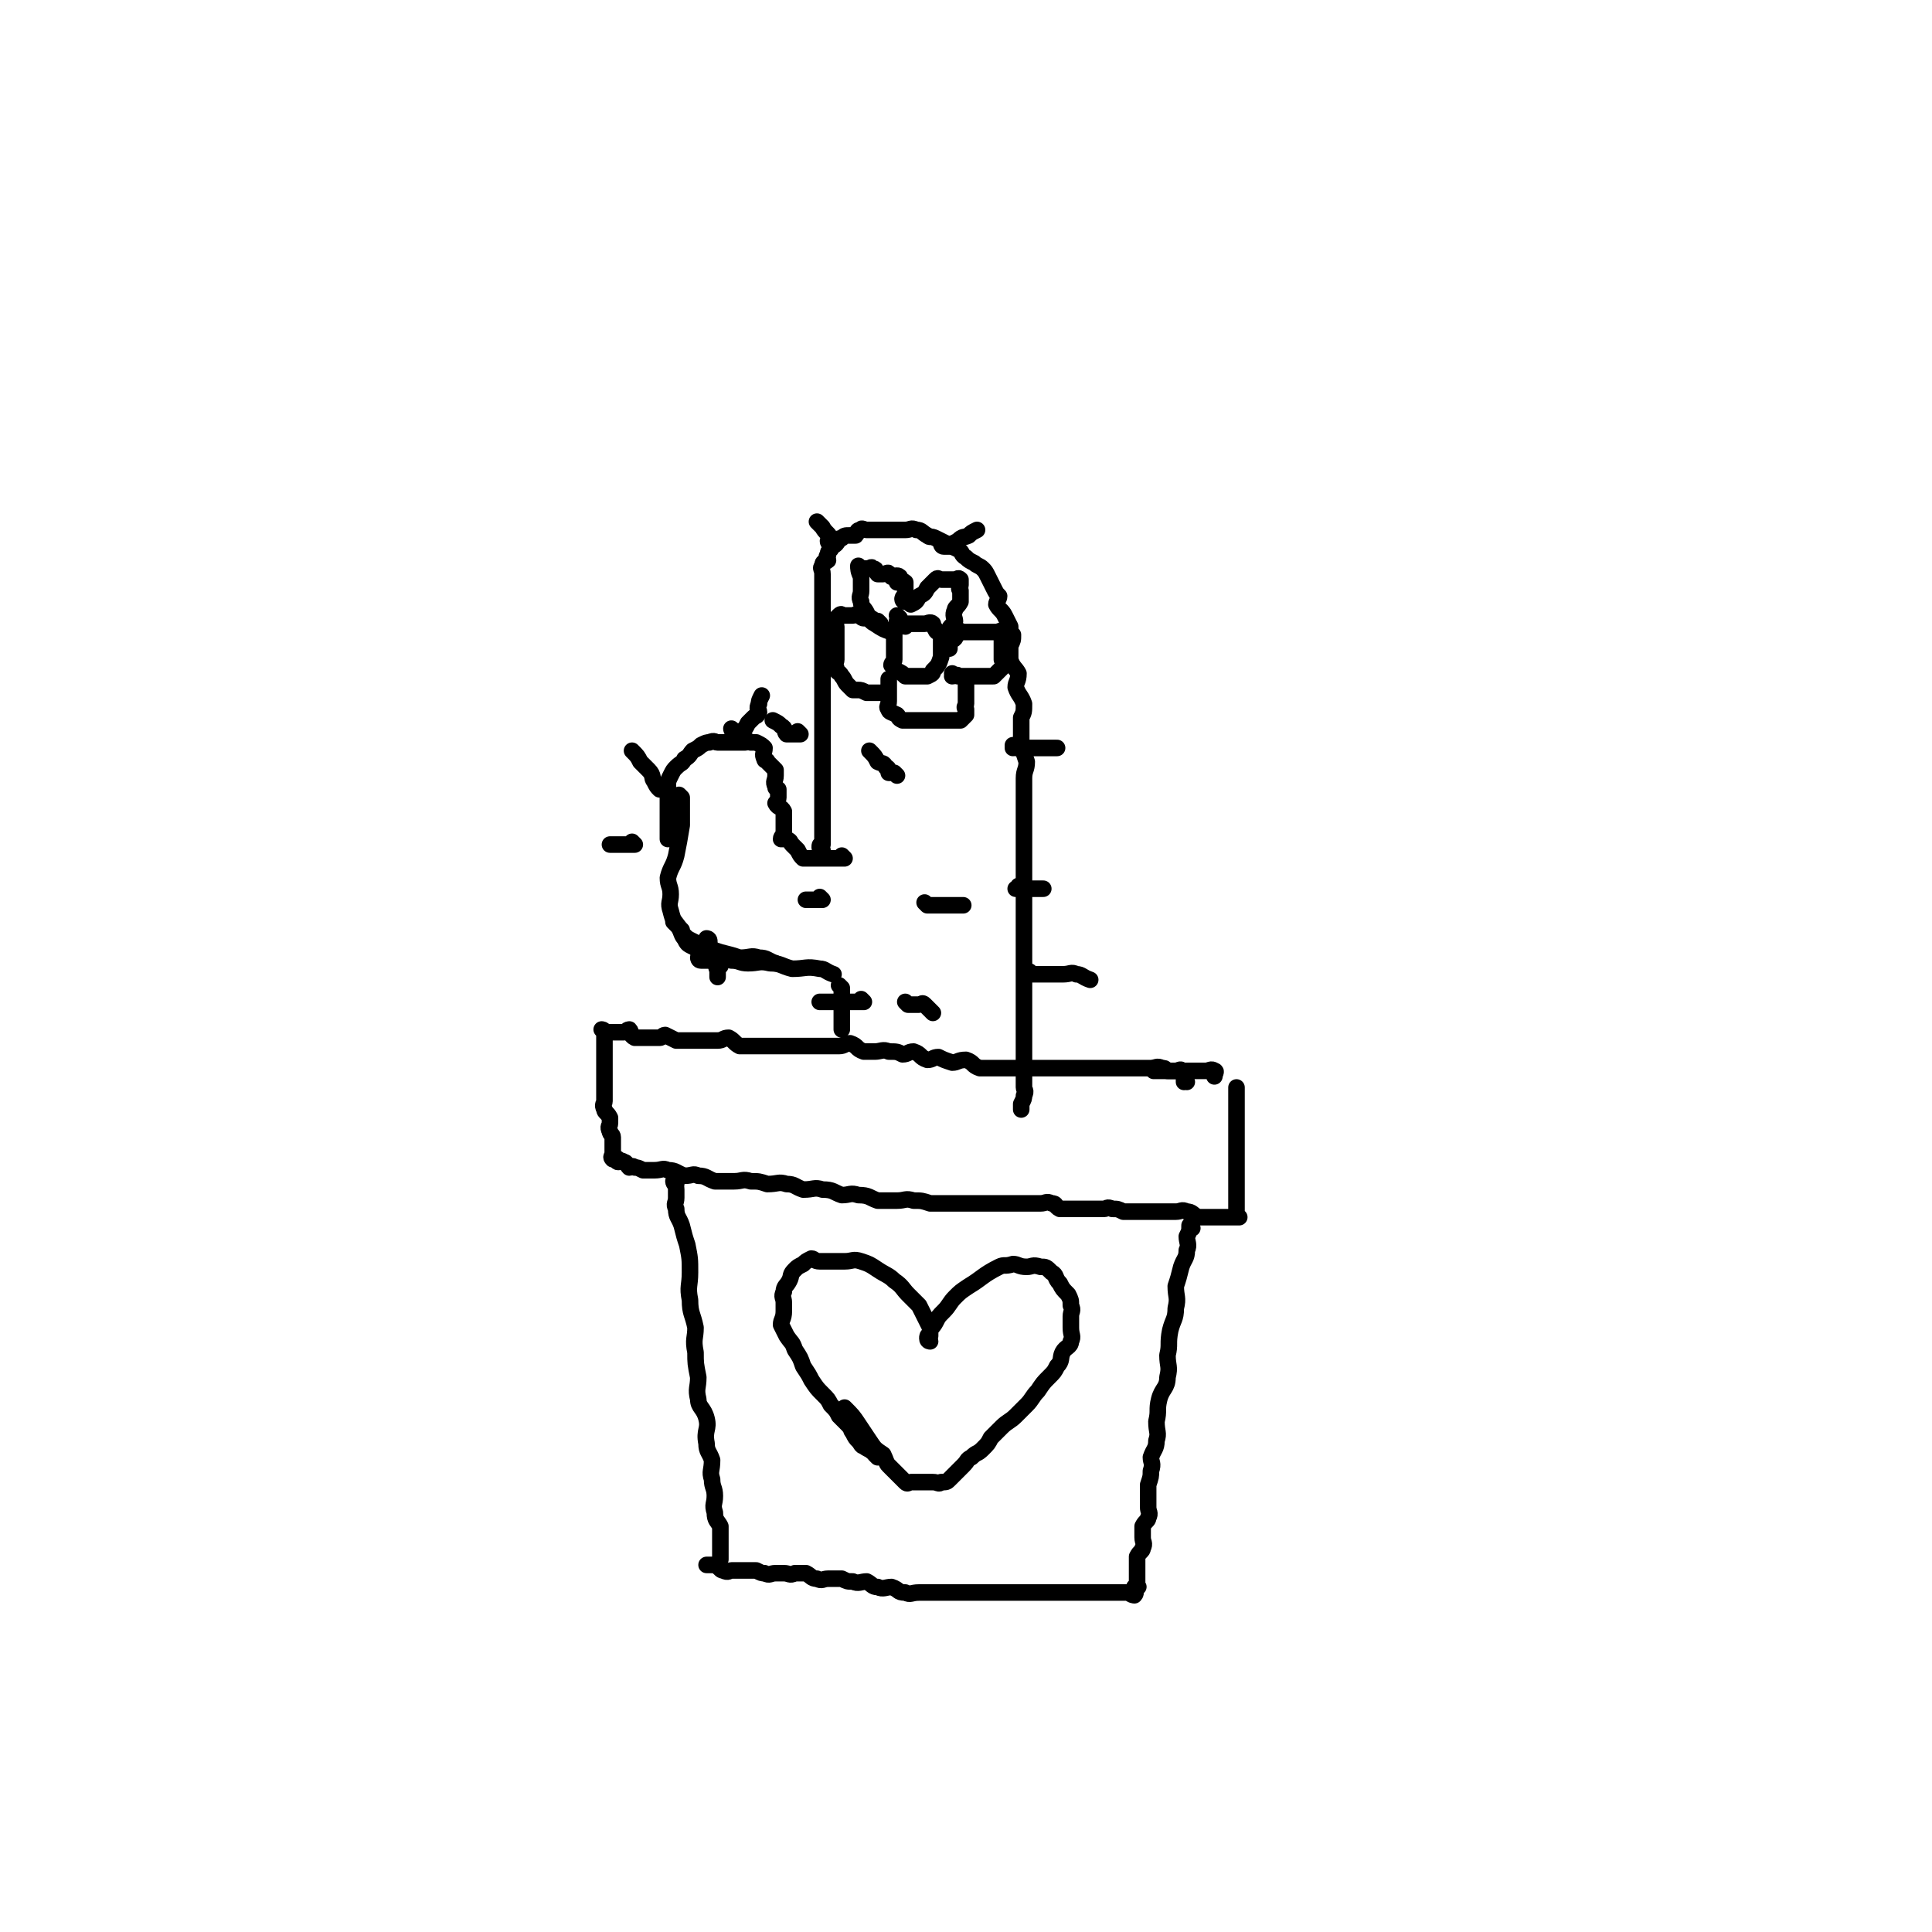 <svg viewBox='0 0 700 700' version='1.1' xmlns='http://www.w3.org/2000/svg' xmlns:xlink='http://www.w3.org/1999/xlink'><g fill='none' stroke='#000000' stroke-width='6' stroke-linecap='round' stroke-linejoin='round'><path d='M430,392c0,0 -1,-1 -1,-1 0,0 0,0 0,1 0,0 0,0 0,0 1,0 0,0 0,-1 0,-1 0,-1 0,-1 0,0 0,0 0,0 1,0 0,0 0,-1 -1,-1 0,-1 -1,-1 0,-1 -1,0 -2,0 -1,0 -1,0 -3,0 -1,-1 -1,-1 -2,-1 -2,-1 -2,0 -4,0 -1,0 -1,0 -3,0 -2,0 -2,0 -4,0 -2,0 -2,0 -4,0 -2,0 -2,0 -4,0 -1,0 -1,0 -3,0 -2,0 -2,0 -5,0 -2,0 -2,0 -4,0 -2,0 -2,0 -5,0 -3,0 -3,0 -5,0 -3,0 -3,0 -5,0 -3,0 -3,0 -5,0 -3,0 -3,0 -5,0 -3,0 -3,0 -5,0 -3,0 -3,0 -5,0 -3,-1 -2,-2 -5,-3 -3,0 -3,1 -5,1 -3,-1 -3,-1 -5,-2 -2,0 -2,1 -4,1 -3,-1 -2,-2 -5,-3 -2,0 -2,1 -4,1 -2,-1 -2,-1 -5,-1 -2,-1 -3,0 -5,0 -2,0 -2,0 -4,0 -3,-1 -2,-2 -5,-3 -2,0 -2,1 -4,1 -1,0 -1,0 -3,0 -2,0 -2,0 -4,0 -2,0 -2,0 -4,0 -2,0 -2,0 -4,0 -2,0 -2,0 -4,0 -4,0 -4,0 -9,0 -2,0 -2,0 -4,0 -2,0 -2,0 -4,0 -2,-1 -2,-2 -4,-3 -2,0 -2,1 -4,1 -1,0 -1,0 -3,0 -1,0 -1,0 -3,0 -1,0 -1,0 -3,0 -1,0 -1,0 -3,0 -1,0 -1,0 -3,0 -2,-1 -2,-1 -4,-2 -1,0 -1,1 -2,1 -1,0 -1,0 -3,0 -1,0 -1,0 -3,0 -1,0 -1,0 -1,0 -1,0 -2,0 -2,0 -2,-1 -1,-2 -2,-3 -1,0 -1,1 -2,1 -2,0 -2,0 -3,0 -1,0 -1,0 -2,0 0,0 0,0 0,0 -1,0 -1,0 -2,0 0,0 0,0 0,0 0,0 -1,-1 -1,-1 0,0 1,0 1,1 0,1 0,1 0,3 0,1 0,1 0,2 0,1 0,1 0,3 0,1 0,1 0,2 0,1 0,1 0,3 0,1 0,1 0,2 0,1 0,1 0,3 0,1 0,1 0,2 0,1 0,1 0,3 0,1 0,1 0,2 0,1 -1,1 0,3 0,1 1,1 2,3 0,1 0,1 0,2 0,1 -1,1 0,3 0,1 1,1 1,2 0,1 0,1 0,2 0,1 0,1 0,2 0,1 0,1 0,2 0,1 -1,1 0,2 0,0 1,-1 2,0 0,0 -1,1 0,1 0,0 1,-1 2,0 1,0 1,1 2,2 1,0 1,-1 2,0 1,0 1,0 3,1 2,0 2,0 4,0 3,0 3,-1 5,0 3,0 3,1 6,2 3,0 3,-1 5,0 3,0 3,1 6,2 4,0 4,0 7,0 3,0 3,-1 6,0 3,0 3,0 6,1 4,0 4,-1 7,0 3,0 3,1 6,2 4,0 4,-1 7,0 4,0 4,1 7,2 3,0 3,-1 6,0 4,0 4,1 7,2 4,0 4,0 7,0 3,0 3,-1 6,0 3,0 3,0 6,1 3,0 3,0 5,0 3,0 3,0 6,0 2,0 2,0 4,0 2,0 2,0 5,0 1,0 1,0 3,0 2,0 2,0 4,0 1,0 1,0 3,0 2,0 2,0 4,0 1,0 1,0 3,0 1,0 1,0 3,0 2,0 2,-1 4,0 2,0 1,1 3,2 2,0 2,0 4,0 2,0 2,0 4,0 2,0 2,0 4,0 2,0 2,0 4,0 1,0 1,-1 3,0 2,0 2,0 4,1 2,0 2,0 4,0 1,0 1,0 3,0 2,0 2,0 4,0 2,0 2,0 4,0 2,0 2,0 4,0 2,0 2,-1 4,0 2,0 2,1 4,2 2,0 2,0 4,0 2,0 2,0 4,0 1,0 1,0 3,0 1,0 1,0 2,0 1,0 1,0 2,0 0,0 0,0 0,0 0,0 -1,0 -1,-1 0,-1 0,-1 0,-1 0,-2 0,-2 0,-3 0,-1 0,-1 0,-2 0,-1 0,-1 0,-2 0,-1 0,-1 0,-3 0,-1 0,-1 0,-3 0,-2 0,-2 0,-4 0,-1 0,-1 0,-3 0,-2 0,-2 0,-4 0,-1 0,-1 0,-3 0,-1 0,-1 0,-3 0,-2 0,-2 0,-4 0,-1 0,-1 0,-3 0,-1 0,-1 0,-3 0,-1 0,-1 0,-2 0,-1 0,-1 0,-3 0,0 0,0 0,0 '/><path d='M419,388c0,0 -1,-1 -1,-1 0,0 0,0 0,1 0,0 0,0 0,0 1,0 0,-1 0,-1 0,0 0,0 0,1 0,0 0,0 0,0 1,0 1,0 2,0 2,0 2,0 4,0 1,0 1,0 3,0 1,0 1,0 3,0 2,0 2,0 4,0 1,0 1,0 3,0 1,0 2,-1 3,0 1,0 0,1 0,2 '/><path d='M245,429c0,0 -1,-1 -1,-1 0,0 0,0 1,1 0,0 0,0 0,0 0,0 -1,-1 -1,-1 0,0 0,0 1,1 0,0 0,0 0,0 0,0 -1,-1 -1,-1 0,1 1,1 1,3 0,1 0,1 0,3 0,2 -1,2 0,4 0,3 1,3 2,6 1,4 1,4 2,7 1,5 1,5 1,10 0,5 -1,5 0,10 0,5 1,5 2,10 0,4 -1,4 0,9 0,4 0,4 1,9 0,4 -1,4 0,8 0,3 2,3 3,7 1,4 -1,4 0,9 0,3 1,3 2,6 0,4 -1,4 0,7 0,3 1,3 1,6 0,3 -1,3 0,6 0,3 1,3 2,5 0,2 0,3 0,5 0,2 0,2 0,4 0,1 0,1 0,3 '/><path d='M432,445c0,0 -1,-1 -1,-1 0,0 0,0 0,1 0,0 0,0 0,0 0,-1 0,-1 0,-1 0,0 0,0 0,0 0,2 0,2 -1,4 0,2 1,3 0,5 0,3 -1,3 -2,6 -1,4 -1,4 -2,7 0,4 1,4 0,8 0,4 -1,4 -2,8 -1,5 0,5 -1,9 0,4 1,4 0,8 0,4 -2,4 -3,8 -1,4 0,4 -1,8 0,4 1,4 0,7 0,3 -1,3 -2,6 0,2 1,2 0,5 0,2 0,2 -1,5 0,2 0,2 0,4 0,2 0,2 0,4 0,2 1,2 0,4 0,1 -1,1 -2,3 0,2 0,2 0,4 0,2 1,2 0,4 0,1 -1,1 -2,3 0,1 0,1 0,3 0,1 0,1 0,2 0,1 0,1 0,2 0,1 0,1 0,2 0,0 0,0 0,1 0,1 1,1 0,1 0,1 -1,0 -1,0 0,1 1,2 0,3 0,0 -1,0 -2,-1 -1,0 -1,0 -2,0 0,0 0,0 -1,0 -1,0 -1,0 -2,0 -1,0 -1,0 -2,0 -1,0 -1,0 -3,0 -1,0 -1,0 -3,0 -1,0 -1,0 -3,0 -1,0 -1,0 -3,0 -2,0 -2,0 -4,0 -2,0 -2,0 -5,0 -3,0 -3,0 -5,0 -2,0 -2,0 -5,0 -2,0 -2,0 -5,0 -2,0 -2,0 -5,0 -2,0 -2,0 -4,0 -2,0 -2,0 -5,0 -2,0 -2,0 -4,0 -2,0 -2,0 -5,0 -2,0 -2,0 -5,0 -2,0 -2,0 -5,0 -3,0 -3,1 -5,0 -3,0 -2,-1 -5,-2 -2,0 -3,1 -5,0 -2,0 -2,-1 -4,-2 -2,0 -3,1 -5,0 -2,0 -2,0 -4,-1 -2,0 -3,0 -5,0 -2,0 -2,1 -4,0 -2,0 -2,-1 -4,-2 -2,0 -2,0 -4,0 -2,1 -2,0 -4,0 -1,0 -1,0 -3,0 -2,0 -2,1 -4,0 -1,0 -1,0 -3,-1 -1,0 -1,0 -3,0 -1,0 -1,0 -3,0 -1,0 -1,0 -3,0 -1,0 -1,1 -3,0 -1,0 -1,-1 -3,-2 -1,0 -1,0 -3,0 '/><path d='M306,311c0,0 -1,-1 -1,-1 0,0 0,0 1,1 0,0 0,0 0,0 0,0 -1,-1 -1,-1 0,0 1,1 1,1 -1,0 -1,0 -2,0 -1,0 -1,0 -3,0 -1,0 -1,0 -2,0 -1,0 -1,0 -3,0 -1,0 -1,0 -2,0 -1,0 -1,0 -3,0 -1,-1 -1,-1 -2,-3 -1,-1 -1,-1 -2,-2 -1,-1 0,-1 -2,-2 0,0 -1,0 -2,0 0,-1 1,-1 1,-3 0,-1 0,-1 0,-2 0,0 0,0 0,0 0,-1 0,-1 0,-3 0,-1 0,-1 0,-2 -1,-2 -2,-1 -3,-3 0,0 1,-1 1,-2 0,-1 0,-1 0,-3 -1,-1 -1,0 -1,-1 -1,-2 0,-2 0,-4 0,-1 0,-1 0,-2 -1,-1 -1,-1 -3,-3 0,-1 -1,0 -1,-1 -1,-2 0,-2 0,-4 -1,-1 -1,-1 -3,-2 -1,0 -1,0 -2,0 -1,-1 -1,0 -2,0 -1,0 -1,0 -2,0 0,0 0,0 0,0 -2,0 -2,0 -3,0 0,0 0,0 0,0 -2,0 -2,0 -3,0 -1,0 -1,0 -2,0 -1,0 -1,-1 -3,0 -1,0 -1,0 -3,1 -1,1 -1,1 -3,2 -1,1 -1,2 -3,3 -1,2 -1,1 -3,3 -1,1 -1,1 -2,3 -1,2 -1,2 -1,4 -1,2 0,2 0,4 0,2 0,2 0,4 0,2 0,2 0,4 0,2 0,2 0,4 0,1 0,1 0,3 '/><path d='M247,289c0,0 -1,-1 -1,-1 0,0 0,0 1,1 0,0 0,0 0,0 0,1 0,1 0,2 0,2 0,2 0,4 0,2 0,2 0,4 -1,6 -1,6 -2,11 -1,4 -2,4 -3,8 0,3 1,3 1,6 0,3 -1,3 0,6 1,4 1,3 3,6 1,2 1,3 2,4 1,2 1,2 3,3 '/><path d='M245,335c0,0 -1,-1 -1,-1 0,0 0,0 1,1 0,0 0,0 0,0 1,1 1,1 2,2 0,1 0,1 1,2 1,1 1,1 3,2 2,1 2,1 4,2 3,1 3,1 6,2 4,1 4,1 7,2 4,0 4,-1 7,0 3,0 3,1 6,2 '/><path d='M254,348c0,0 -1,-1 -1,-1 0,0 0,1 1,1 1,0 1,0 3,0 2,0 2,0 3,0 3,0 3,-1 5,0 3,0 3,1 6,1 4,0 4,-1 8,0 4,0 4,1 8,2 5,0 5,-1 10,0 2,0 2,1 5,2 '/><path d='M298,308c0,0 -1,-1 -1,-1 0,0 0,0 1,1 0,0 0,0 0,0 0,0 -1,0 -1,-1 0,-1 0,-1 1,-1 0,-2 0,-2 0,-3 0,-1 0,-1 0,-2 0,-1 0,-1 0,-3 0,-2 0,-2 0,-4 0,-2 0,-2 0,-4 0,-2 0,-2 0,-4 0,-2 0,-2 0,-5 0,-2 0,-2 0,-5 0,-3 0,-3 0,-6 0,-2 0,-2 0,-5 0,-2 0,-2 0,-5 0,-2 0,-2 0,-5 0,-2 0,-2 0,-4 0,-2 0,-2 0,-4 0,-2 0,-2 0,-4 0,-1 0,-1 0,-3 0,-2 0,-2 0,-4 0,-1 0,-1 0,-2 0,-3 0,-3 0,-5 0,-1 0,-1 0,-2 0,-2 0,-2 0,-4 0,-2 0,-2 0,-4 0,-1 0,-1 0,-3 0,-1 0,-1 0,-3 0,-1 0,-1 0,-2 0,-2 0,-2 0,-3 0,-2 -1,-2 0,-3 0,-2 1,-1 2,-2 0,-1 -1,-1 0,-2 0,-1 0,-1 1,-2 0,-1 1,-1 2,-2 1,-1 0,-2 2,-2 1,-1 1,-1 3,-1 1,0 1,0 2,0 1,-1 0,-2 2,-2 0,-1 1,0 2,0 1,0 1,0 3,0 1,0 1,0 3,0 2,0 2,0 4,0 2,0 2,0 4,0 2,0 2,-1 4,0 2,0 2,1 4,2 1,1 1,0 3,1 2,1 2,1 4,2 2,1 2,1 4,2 2,1 1,2 3,3 1,1 1,1 3,2 1,1 2,1 3,2 1,1 1,1 2,3 1,2 1,2 2,4 1,2 1,2 2,3 0,1 -1,2 -1,3 1,2 2,2 3,4 1,2 1,2 2,4 0,2 0,2 1,3 0,2 0,2 -1,4 0,3 0,3 0,5 1,3 2,3 3,5 0,3 -1,3 -1,5 1,3 2,3 3,6 0,3 0,3 -1,5 0,3 0,3 0,5 0,3 0,3 0,5 1,3 1,3 2,6 0,3 -1,3 -1,6 0,2 0,2 0,5 0,3 0,3 0,6 0,3 0,3 0,6 0,3 0,3 0,6 0,3 0,3 0,5 0,3 0,3 0,5 0,3 0,3 0,7 0,2 0,2 0,4 0,3 0,3 0,5 0,3 0,3 0,6 0,3 0,3 0,5 0,3 0,3 0,6 0,3 0,3 0,5 0,3 0,3 0,6 0,3 0,3 0,5 0,3 0,3 0,5 0,3 0,3 0,5 0,3 0,3 0,6 0,3 0,3 0,5 0,2 0,2 0,4 0,2 0,2 0,5 0,1 1,1 0,3 0,1 0,1 -1,3 0,1 0,1 0,2 '/><path d='M305,358c0,0 -1,-1 -1,-1 0,0 0,0 1,1 0,0 0,0 0,0 0,1 0,1 0,2 0,1 0,1 0,3 0,2 0,2 0,4 0,3 0,3 0,6 '/><path d='M326,224c0,0 -1,-1 -1,-1 0,0 0,0 1,1 0,0 0,0 0,0 0,1 0,1 0,2 0,0 0,0 0,0 0,0 -1,0 -1,-1 0,0 0,1 1,1 1,0 1,0 2,0 1,0 1,0 3,0 1,0 1,0 2,0 1,0 1,0 2,0 1,0 2,-1 3,0 0,0 0,1 1,2 0,1 1,1 2,2 0,1 0,1 0,2 0,1 0,1 0,3 0,1 0,1 0,3 -1,3 -1,3 -3,5 0,1 0,1 -2,2 0,0 -1,0 -2,0 -1,0 -1,0 -3,0 -1,0 -1,0 -3,0 -1,-1 -1,-1 -3,-2 -1,-1 -1,-1 -2,-2 0,-1 1,-1 1,-2 0,-2 0,-2 0,-4 0,0 0,0 0,-1 0,-2 0,-2 0,-4 0,-1 -1,-1 0,-1 0,-2 0,-2 2,-2 1,-1 1,0 2,0 '/><path d='M319,226c0,0 -1,-1 -1,-1 0,0 0,0 1,1 0,0 0,0 0,0 0,0 -1,-1 -1,-1 0,0 1,1 1,1 -1,0 -1,0 -1,0 -2,-1 -1,-2 -3,-2 0,-1 -1,0 -2,0 -1,0 -1,-1 -2,-1 -1,-1 -1,0 -2,0 -1,0 -1,0 -2,0 -1,0 -1,0 -2,0 0,0 0,-1 -1,0 -1,1 -1,1 -2,2 0,1 1,1 1,2 0,1 0,1 0,2 0,1 0,1 0,2 0,1 0,1 0,3 0,1 0,1 0,2 0,1 0,1 0,3 0,1 -1,2 0,3 0,2 1,1 2,3 1,1 1,2 2,3 1,1 1,1 2,2 1,0 1,0 2,0 1,0 1,0 3,1 1,0 1,0 2,0 1,0 1,0 3,0 1,0 1,0 2,0 0,0 0,0 1,0 0,-1 0,-1 0,-1 0,-1 0,-1 0,-2 0,-1 0,-2 0,-2 0,0 0,1 0,3 0,1 0,1 0,2 0,1 0,1 0,3 0,2 -1,2 0,3 0,1 1,1 3,2 1,1 0,1 2,2 1,0 1,0 3,0 2,0 2,0 4,0 1,0 1,0 3,0 1,0 1,0 3,0 1,0 1,0 3,0 1,0 1,0 3,0 1,0 1,0 2,0 1,-1 1,-1 2,-2 0,-1 0,-1 0,-2 -1,-1 0,-1 0,-2 0,-1 0,-1 0,-2 0,-1 0,-1 0,-2 0,-1 0,-1 0,-2 0,-1 0,-2 0,-2 -1,-2 -1,-2 -3,-2 0,-1 -1,0 -2,0 0,0 0,0 0,0 1,0 0,-1 0,-1 0,0 1,1 3,1 1,0 1,0 3,0 1,0 1,0 3,0 1,0 1,0 3,0 1,0 1,0 3,0 1,-1 1,-1 2,-2 1,-1 1,-1 2,-2 0,-1 0,-1 -1,-2 0,-1 0,-1 0,-2 0,-1 0,-1 0,-2 0,-1 0,-1 0,-2 0,-1 0,-1 0,-2 0,-1 1,-2 0,-2 0,-1 -1,0 -2,0 -1,0 -1,0 -2,0 -1,0 -1,0 -2,0 -1,0 -1,0 -2,0 -1,0 -1,0 -3,0 -1,0 -1,0 -3,0 -1,0 -1,-1 -2,0 -1,1 0,2 -2,3 -1,1 -1,1 -2,2 0,0 0,0 1,1 0,0 0,0 0,0 0,-1 0,-1 0,-2 0,-3 -1,-3 0,-5 0,-1 1,-1 2,-3 0,-1 -1,-2 0,-4 0,-1 1,-1 2,-3 0,-1 0,-2 0,-4 -1,-1 0,-1 0,-2 0,-1 0,-2 0,-2 -1,-1 -1,0 -2,0 -2,0 -2,0 -3,0 -1,0 -1,0 -2,0 -1,0 -1,-1 -2,0 -1,1 -1,1 -3,3 -1,2 -1,2 -3,3 -1,2 -1,2 -3,3 '/><path d='M230,306c0,0 -1,-1 -1,-1 0,0 0,0 1,1 0,0 0,0 0,0 0,0 -1,-1 -1,-1 0,0 1,1 1,1 0,0 -1,0 -1,0 -1,0 -1,0 -3,0 -1,0 -1,0 -3,0 -1,0 -1,0 -2,0 '/><path d='M242,286c0,0 -1,-1 -1,-1 0,0 0,0 1,1 0,0 0,0 0,0 -1,0 -2,0 -3,0 -1,-1 -1,-1 -2,-3 -1,-1 0,-2 -2,-4 -1,-1 -1,-1 -3,-3 -1,-2 -1,-2 -3,-4 '/><path d='M266,265c0,0 -1,-1 -1,-1 0,0 0,1 1,1 0,0 0,0 1,0 1,0 1,0 2,0 1,-1 1,-1 2,-3 1,-1 1,-1 2,-2 1,-1 1,0 2,-2 0,-1 -1,-1 0,-3 0,-1 0,-1 1,-3 '/><path d='M261,350c0,0 -1,-1 -1,-1 0,0 0,0 1,1 0,0 0,0 0,0 -1,0 -1,-1 -1,0 -1,0 0,1 0,2 0,1 0,1 0,2 '/><path d='M370,322c0,0 -1,-1 -1,-1 0,0 0,0 0,1 0,0 0,0 0,0 1,0 0,-1 0,-1 0,0 1,1 0,1 0,0 0,0 -1,0 0,0 0,0 0,0 1,0 1,0 1,0 2,0 2,0 4,0 1,0 1,0 3,0 1,0 1,0 2,0 '/><path d='M290,266c0,0 -1,-1 -1,-1 0,0 0,0 1,1 0,0 0,0 0,0 -1,0 -1,0 -1,0 -2,0 -2,0 -4,0 -1,-1 0,-2 -2,-3 -1,-1 -1,-1 -3,-2 '/><path d='M368,271c0,0 -1,-1 -1,-1 0,0 0,0 0,1 0,0 0,0 0,0 1,0 0,-1 0,-1 0,0 1,1 2,1 2,0 2,0 4,0 1,0 1,0 3,0 2,0 2,0 4,0 1,0 1,0 3,0 '/><path d='M301,197c0,0 -1,-1 -1,-1 0,0 0,1 1,1 0,0 0,0 0,0 0,0 -1,0 -1,-1 0,0 1,-1 1,-1 -1,-2 -2,-2 -3,-4 -1,-1 -1,-1 -2,-2 '/><path d='M342,198c0,0 -1,-1 -1,-1 0,0 0,1 1,1 0,0 1,0 2,0 1,-1 1,-1 3,-2 2,-2 2,-1 4,-2 1,-1 1,-1 3,-2 '/><path d='M336,328c0,0 -1,-1 -1,-1 0,0 0,0 1,1 0,0 0,0 0,0 1,0 1,0 2,0 1,0 1,0 2,0 1,0 1,0 3,0 1,0 1,0 3,0 1,0 1,0 3,0 '/><path d='M313,363c0,0 -1,-1 -1,-1 0,0 0,0 1,1 0,0 0,0 0,0 -2,0 -2,0 -3,0 -1,0 -1,0 -3,0 -2,0 -2,0 -4,0 -3,0 -3,0 -6,0 '/><path d='M374,353c0,0 -1,-1 -1,-1 0,0 0,0 0,1 0,0 0,0 0,0 2,0 2,0 4,0 1,0 1,0 3,0 2,0 2,0 5,0 3,0 3,-1 5,0 2,0 2,1 5,2 '/><path d='M298,326c0,0 -1,-1 -1,-1 0,0 0,0 1,1 0,0 0,0 0,0 -2,0 -2,0 -3,0 -1,0 -1,0 -3,0 '/><path d='M257,341c0,0 -1,-1 -1,-1 0,0 0,0 1,1 0,0 0,0 0,0 0,0 -1,-1 -1,-1 0,0 1,0 1,1 0,1 0,1 0,2 -1,1 -2,1 -4,2 '/><path d='M325,281c0,0 -1,-1 -1,-1 0,0 0,0 1,1 0,0 0,0 0,0 0,0 0,0 -1,-1 -1,0 -1,0 -2,0 0,-1 0,-2 -1,-2 -1,-2 -1,-1 -3,-2 -1,-2 -1,-2 -3,-4 '/><path d='M329,364c0,0 -1,-1 -1,-1 0,0 0,0 1,1 0,0 0,0 0,0 1,0 1,0 2,0 1,0 1,0 2,0 1,0 1,-1 2,0 1,1 1,1 3,3 '/><path d='M318,528c0,0 -1,-1 -1,-1 0,0 1,1 1,1 -1,-1 -1,-2 -2,-2 -1,-1 -2,-1 -3,-2 -1,0 -1,-1 -2,-2 -1,-1 -1,-1 -2,-3 -1,-1 0,-1 -2,-3 -1,-1 -1,-1 -3,-3 -1,-2 -1,-2 -3,-4 -1,-2 -1,-2 -3,-4 -2,-2 -2,-2 -4,-5 -1,-2 -1,-2 -3,-5 -1,-3 -1,-3 -3,-6 -1,-3 -1,-2 -3,-5 -1,-2 -1,-2 -2,-4 0,-2 1,-2 1,-5 0,-1 0,-1 0,-3 0,-2 -1,-2 0,-4 0,-2 1,-2 2,-4 1,-2 0,-2 2,-4 1,-1 1,-1 3,-2 1,-1 1,-1 3,-2 1,0 1,1 3,1 2,0 2,0 4,0 3,0 3,0 5,0 3,0 3,-1 6,0 3,1 3,1 6,3 3,2 4,2 6,4 3,2 3,3 5,5 2,2 2,2 4,4 1,2 1,2 2,4 1,2 1,2 2,4 0,1 0,1 0,3 -1,1 0,1 0,2 0,0 0,0 0,0 0,0 -1,0 -1,-1 0,-1 0,-1 1,-2 0,-2 1,-2 2,-4 1,-2 1,-2 3,-4 2,-2 2,-3 4,-5 2,-2 2,-2 5,-4 5,-3 5,-4 11,-7 2,-1 2,0 5,-1 2,0 2,1 5,1 2,0 2,-1 5,0 2,0 2,0 4,2 2,1 1,2 3,4 1,2 1,2 3,4 1,2 1,2 1,4 1,2 0,2 0,4 0,2 0,2 0,4 0,3 1,3 0,5 0,2 -2,2 -3,4 -1,2 0,3 -2,5 -1,2 -1,2 -3,4 -2,2 -2,2 -4,5 -2,2 -2,3 -4,5 -2,2 -2,2 -4,4 -2,2 -3,2 -5,4 -2,2 -2,2 -4,4 -1,2 -1,2 -3,4 -2,2 -2,1 -4,3 -2,1 -1,1 -3,3 -1,1 -1,1 -3,3 -1,1 -1,1 -2,2 -1,1 -1,1 -3,1 -1,1 -1,0 -3,0 -2,0 -2,0 -4,0 -1,0 -1,0 -2,0 -1,0 -1,0 -2,0 -1,0 -1,1 -2,0 -1,-1 -1,-1 -3,-3 -1,-1 -1,-1 -3,-3 -1,-1 -1,-2 -2,-4 -3,-2 -3,-2 -5,-5 -2,-3 -2,-3 -4,-6 -2,-3 -2,-3 -5,-6 '/><path d='M328,218c0,0 -1,-1 -1,-1 0,0 0,0 1,1 0,0 0,0 0,0 0,0 -1,0 -1,-1 0,0 0,-1 1,-1 0,-1 0,-1 0,-2 0,-1 0,-1 0,-1 0,-1 0,-2 0,-2 -1,-1 -2,0 -3,0 0,-1 1,-2 1,-2 -1,-1 -2,0 -3,0 0,0 0,-1 -1,-1 0,-1 -1,0 -2,0 -1,0 -1,0 -2,0 -1,-1 0,-2 -2,-2 0,-1 -1,0 -1,0 -2,0 -2,0 -3,0 0,0 0,0 0,0 0,0 0,0 0,0 0,0 -1,-1 -1,-1 0,1 0,2 1,4 0,1 0,1 0,2 0,2 0,2 0,3 0,2 -1,2 0,4 0,2 1,2 2,4 1,2 1,3 3,4 3,2 3,2 6,3 '/></g>
</svg>